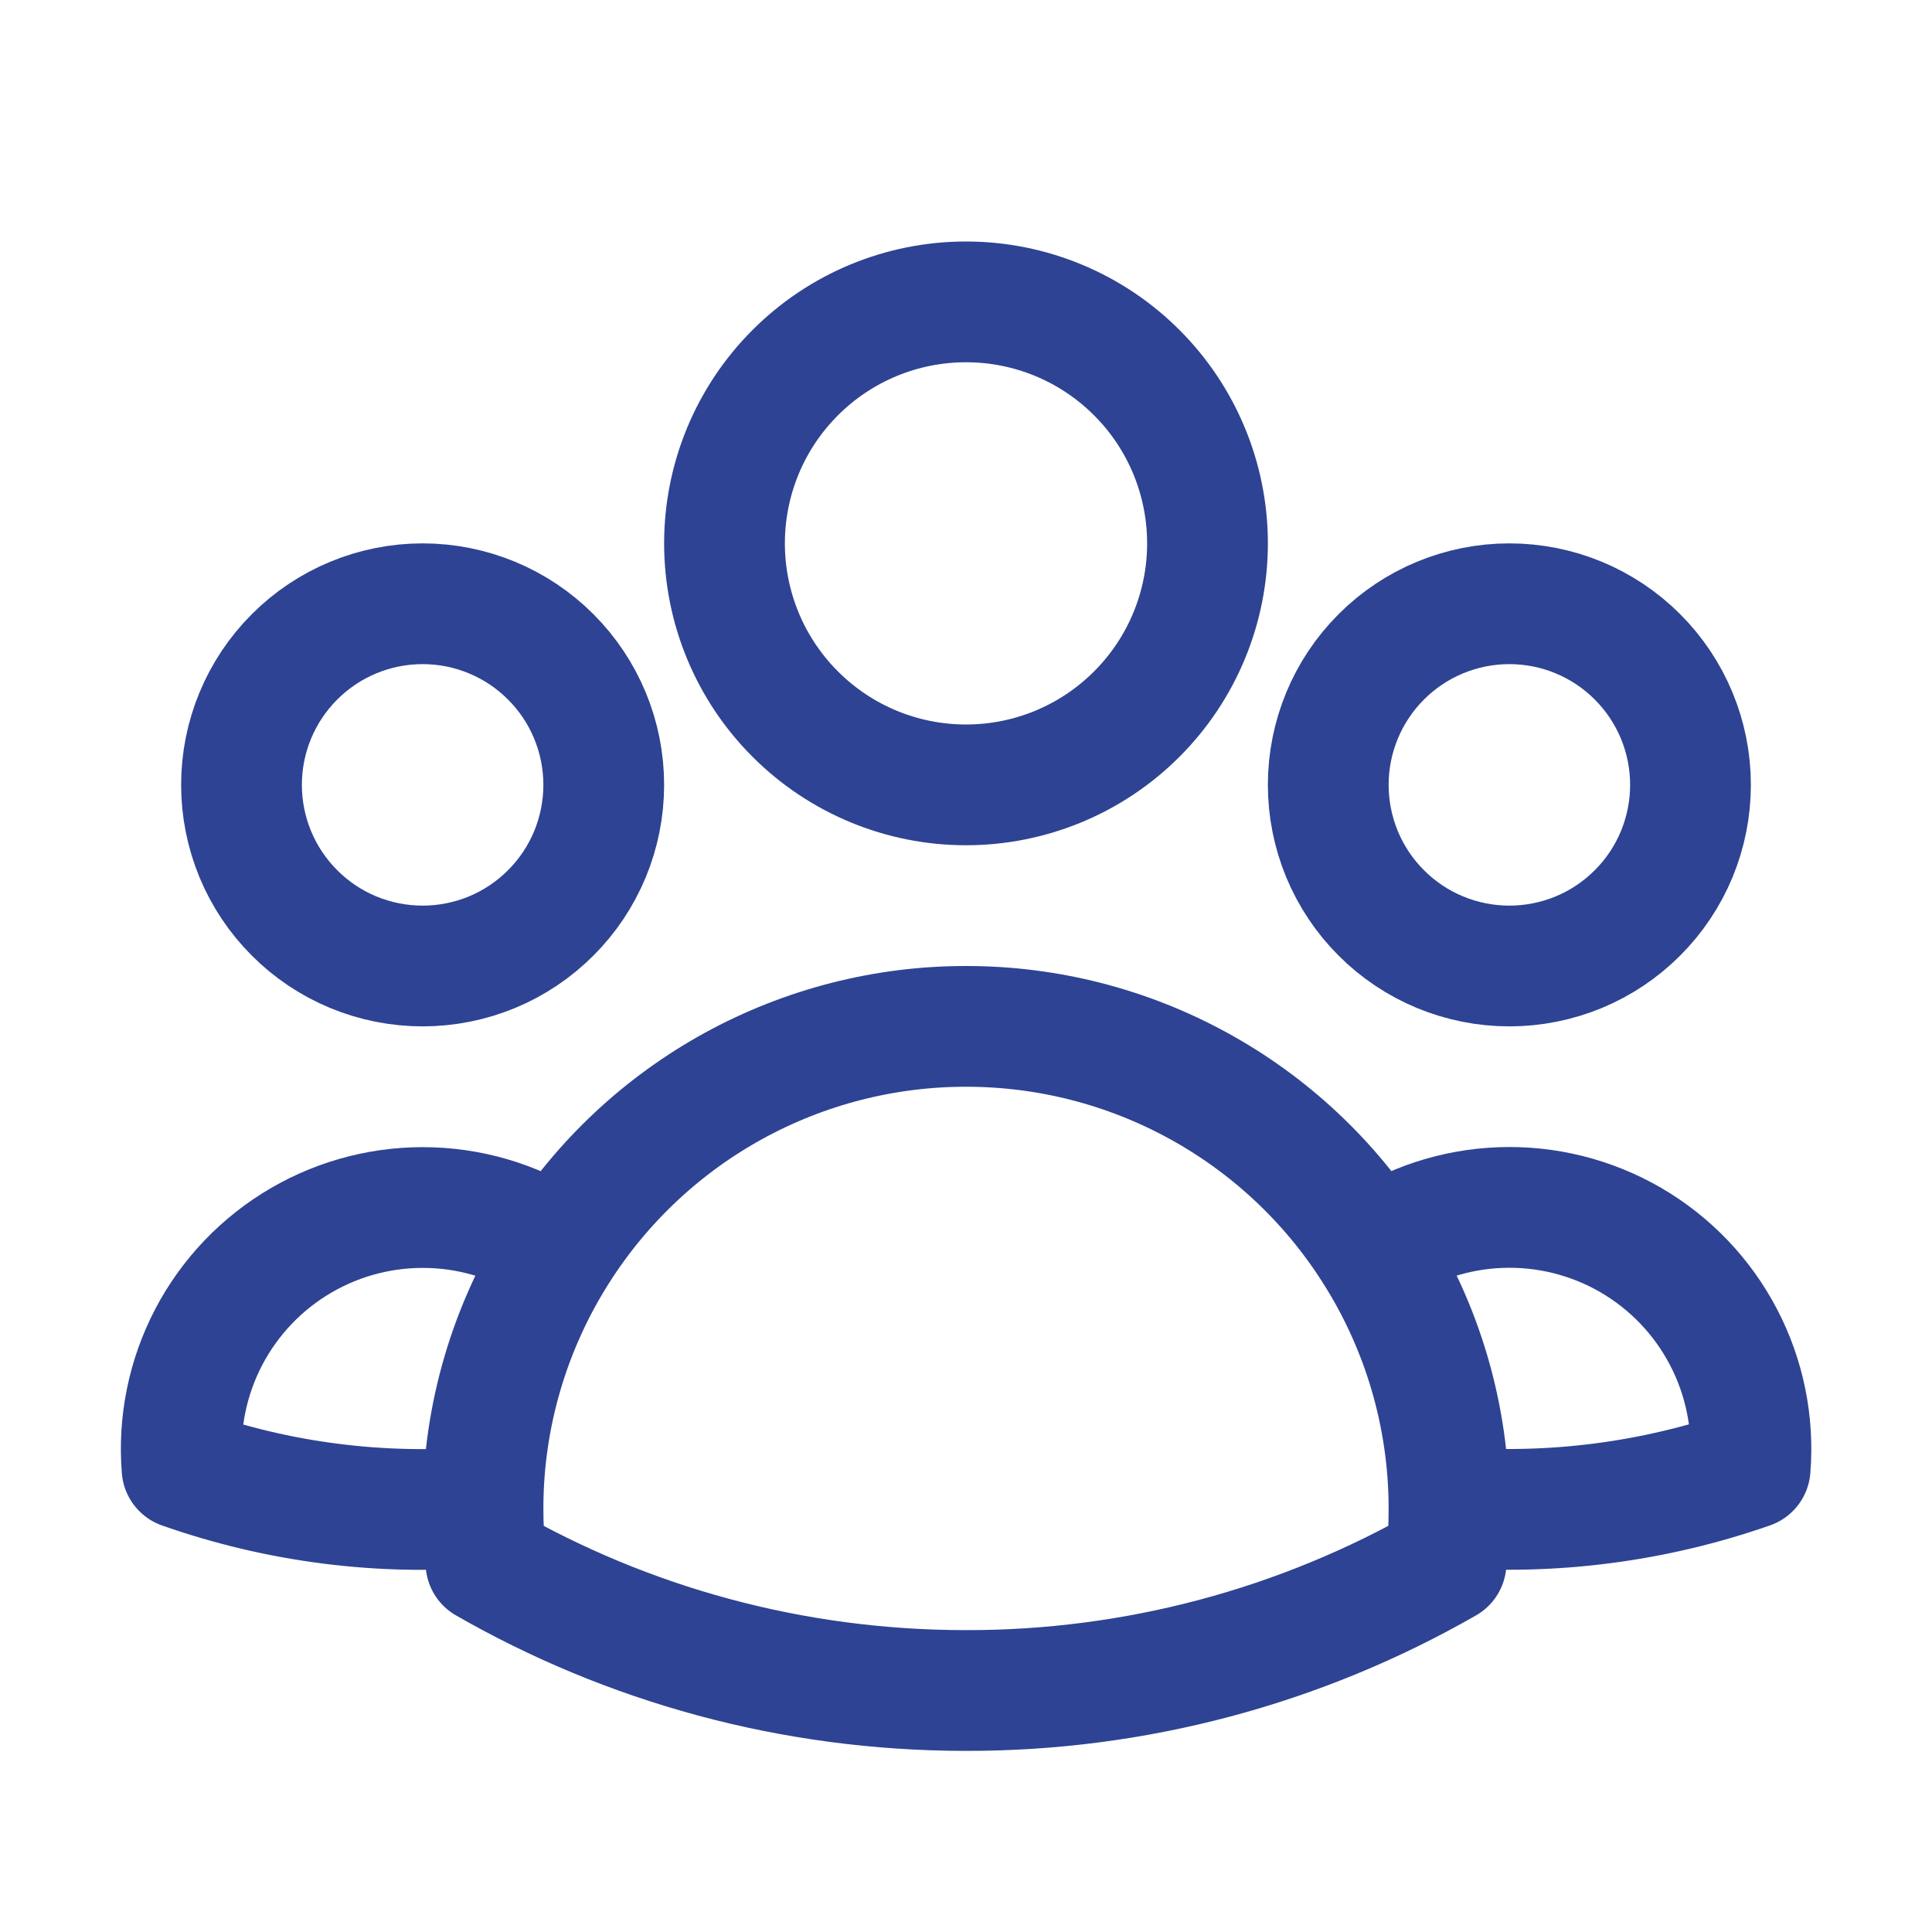 <svg xmlns="http://www.w3.org/2000/svg" width="32" height="32" viewBox="0 0 32 32" fill="none"><path d="M22.745 20.695C23.369 20.269 24.101 20.028 24.855 20.001C25.61 19.973 26.357 20.16 27.011 20.539C27.664 20.919 28.196 21.475 28.546 22.145C28.896 22.814 29.049 23.569 28.988 24.321C27.388 24.88 25.689 25.098 24 24.96C23.995 23.449 23.56 21.969 22.745 20.696C22.023 19.562 21.026 18.629 19.846 17.983C18.668 17.337 17.345 16.999 16 17C14.656 16.999 13.333 17.338 12.154 17.984C10.976 18.63 9.979 19.563 9.256 20.696M23.999 24.959L24 25C24 25.3 23.984 25.596 23.951 25.888C21.531 27.276 18.79 28.005 16 28C13.107 28 10.391 27.232 8.049 25.888C8.015 25.579 7.999 25.269 8 24.959M8 24.959C6.312 25.102 4.613 24.885 3.015 24.323C2.954 23.57 3.107 22.816 3.457 22.146C3.807 21.477 4.339 20.921 4.992 20.542C5.645 20.162 6.392 19.976 7.146 20.003C7.901 20.03 8.632 20.27 9.256 20.696M8 24.959C8.005 23.448 8.442 21.969 9.256 20.696M20 9C20 10.061 19.579 11.078 18.828 11.828C18.078 12.579 17.061 13 16 13C14.939 13 13.922 12.579 13.172 11.828C12.421 11.078 12 10.061 12 9C12 7.939 12.421 6.922 13.172 6.172C13.922 5.421 14.939 5 16 5C17.061 5 18.078 5.421 18.828 6.172C19.579 6.922 20 7.939 20 9ZM28 13C28 13.394 27.922 13.784 27.772 14.148C27.621 14.512 27.4 14.843 27.121 15.121C26.843 15.4 26.512 15.621 26.148 15.772C25.784 15.922 25.394 16 25 16C24.606 16 24.216 15.922 23.852 15.772C23.488 15.621 23.157 15.4 22.879 15.121C22.6 14.843 22.379 14.512 22.228 14.148C22.078 13.784 22 13.394 22 13C22 12.204 22.316 11.441 22.879 10.879C23.441 10.316 24.204 10 25 10C25.796 10 26.559 10.316 27.121 10.879C27.684 11.441 28 12.204 28 13ZM10 13C10 13.394 9.922 13.784 9.772 14.148C9.621 14.512 9.4 14.843 9.121 15.121C8.843 15.4 8.512 15.621 8.148 15.772C7.784 15.922 7.394 16 7 16C6.606 16 6.216 15.922 5.852 15.772C5.488 15.621 5.157 15.4 4.879 15.121C4.6 14.843 4.379 14.512 4.228 14.148C4.078 13.784 4 13.394 4 13C4 12.204 4.316 11.441 4.879 10.879C5.441 10.316 6.204 10 7 10C7.796 10 8.559 10.316 9.121 10.879C9.684 11.441 10 12.204 10 13Z" stroke="#2E4393" stroke-width="2" stroke-linecap="round" stroke-linejoin="round"></path></svg>